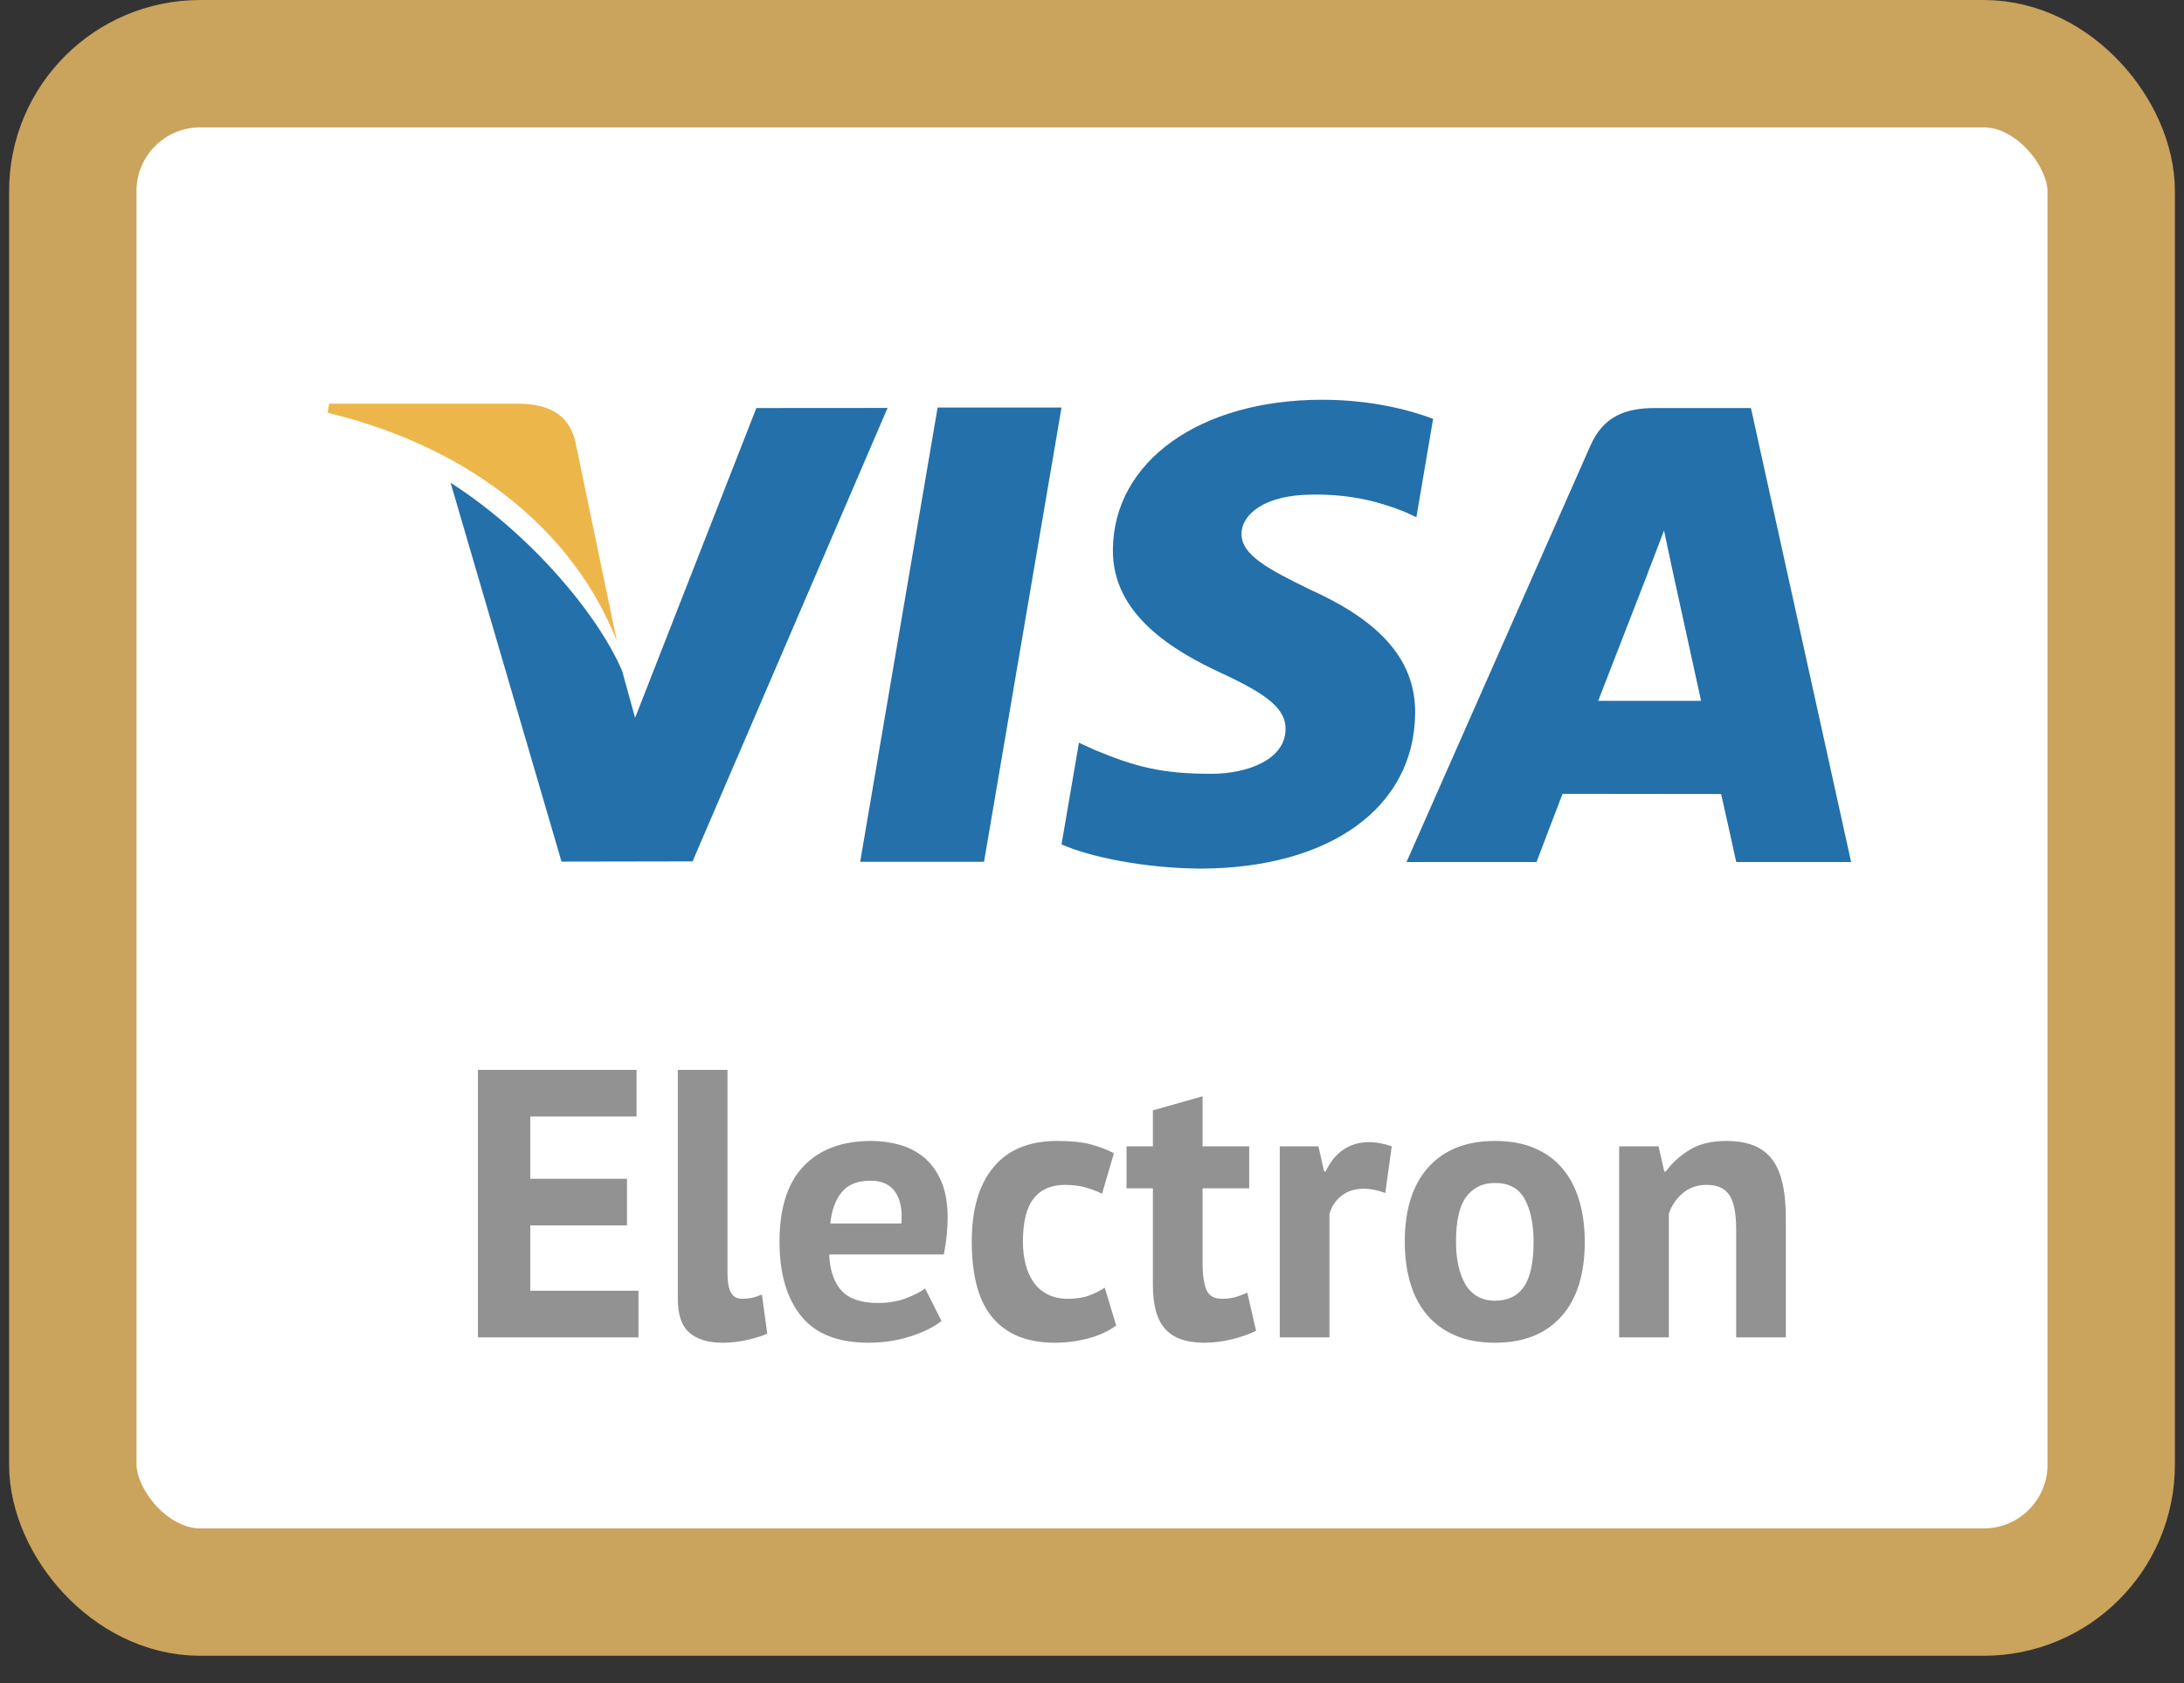 <?xml version="1.0" encoding="UTF-8"?>
<svg width="48px" height="37px" viewBox="0 0 48 37" version="1.1" xmlns="http://www.w3.org/2000/svg" xmlns:xlink="http://www.w3.org/1999/xlink">
    <rect x="0" y="0" width="48" height="37" fill="#333333" stroke="none"/>
    <title>725604E3-DAAF-47E4-A249-4C02FAC277B9</title>
    <g id="Desktop-1920-px" stroke="none" stroke-width="1" fill="none" fill-rule="evenodd">
        <g id="Товар-4-Свернутый-сайдбар" transform="translate(-743, -721)">
            <g id="Group-14" transform="translate(683, 721)">
                <g id="icon-vise-el" transform="translate(61.6, 1.4)">
                    <rect id="Rectangle" stroke="#CAA35C" stroke-width="2.8" fill="#FFFFFF" x="0" y="0" width="44.8" height="33.6" rx="2.8"></rect>
                    <g id="symbols" transform="translate(5.6, 7)" fill-rule="nonzero">
                        <polygon id="Path" fill="#2370AA" points="13.407 0.559 11.705 10.545 14.427 10.545 16.13 0.559"></polygon>
                        <path d="M9.423,0.57 L6.758,7.381 L6.474,6.352 C5.948,5.113 4.455,3.334 2.703,2.213 L5.141,10.541 L8.021,10.536 L12.307,0.568 L9.423,0.57 Z" id="Path" fill="#2370AA"></path>
                        <path d="M5.44,1.285 C5.282,0.677 4.824,0.496 4.255,0.474 L0.035,0.474 L0,0.673 C3.284,1.469 5.456,3.389 6.358,5.697 L5.44,1.285 Z" id="Path" fill="#EDB64A"></path>
                        <path d="M21.646,2.474 C22.536,2.46 23.182,2.654 23.683,2.856 L23.929,2.971 L24.297,0.807 C23.758,0.605 22.913,0.388 21.859,0.388 C19.169,0.388 17.274,1.742 17.259,3.683 C17.242,5.118 18.609,5.918 19.643,6.397 C20.703,6.887 21.059,7.198 21.054,7.636 C21.045,8.304 20.208,8.611 19.426,8.611 C18.336,8.611 17.758,8.46 16.864,8.088 L16.513,7.928 L16.13,10.163 C16.767,10.443 17.942,10.683 19.162,10.695 C22.023,10.695 23.883,9.357 23.902,7.283 C23.914,6.148 23.188,5.282 21.615,4.572 C20.663,4.108 20.081,3.8 20.086,3.333 C20.086,2.918 20.581,2.474 21.646,2.474 Z" id="Path" fill="#2370AA"></path>
                        <path d="M31.282,0.57 L29.179,0.57 C28.526,0.57 28.04,0.748 27.753,1.399 L23.712,10.551 L26.57,10.551 C26.57,10.551 27.036,9.32 27.142,9.051 C27.455,9.051 30.232,9.055 30.627,9.055 C30.708,9.404 30.959,10.551 30.959,10.551 L33.484,10.551 L31.282,0.57 Z M27.925,7.007 C28.149,6.434 29.009,4.216 29.009,4.216 C28.995,4.243 29.231,3.639 29.372,3.263 L29.555,4.124 C29.555,4.124 30.077,6.508 30.186,7.007 L27.925,7.007 Z" id="Shape" fill="#2370AA"></path>
                    </g>
                    <path d="M12.432,28 L12.432,26.975 L10.055,26.975 L10.055,25.539 L12.18,25.539 L12.18,24.514 L10.055,24.514 L10.055,23.145 L12.39,23.145 L12.39,22.12 L8.904,22.12 L8.904,28 L12.432,28 Z M14.28,28.118 C14.476,28.118 14.666,28.095 14.851,28.05 C15.036,28.006 15.173,27.961 15.263,27.916 L15.263,27.916 L15.145,27.059 C15.05,27.098 14.97,27.124 14.906,27.135 C14.841,27.146 14.776,27.152 14.708,27.152 C14.596,27.152 14.515,27.107 14.465,27.017 C14.414,26.928 14.389,26.785 14.389,26.589 L14.389,26.589 L14.389,22.12 L13.297,22.12 L13.297,27.16 C13.297,27.502 13.381,27.747 13.549,27.895 C13.717,28.043 13.961,28.118 14.28,28.118 Z M17.489,28.118 C17.814,28.118 18.12,28.071 18.409,27.979 C18.697,27.887 18.925,27.773 19.093,27.639 L19.093,27.639 L18.732,26.925 C18.637,26.998 18.498,27.069 18.316,27.139 C18.134,27.209 17.928,27.244 17.699,27.244 C17.329,27.244 17.062,27.154 16.897,26.975 C16.731,26.796 16.64,26.53 16.624,26.177 L16.624,26.177 L19.144,26.177 C19.172,26.032 19.193,25.892 19.207,25.757 C19.221,25.623 19.228,25.497 19.228,25.379 C19.228,25.054 19.18,24.783 19.085,24.564 C18.99,24.346 18.864,24.172 18.707,24.044 C18.55,23.915 18.371,23.822 18.169,23.766 C17.968,23.71 17.76,23.682 17.548,23.682 C16.909,23.682 16.414,23.867 16.061,24.237 C15.708,24.606 15.532,25.161 15.532,25.9 C15.532,26.589 15.688,27.131 16.002,27.525 C16.316,27.92 16.811,28.118 17.489,28.118 Z M18.211,25.497 L16.649,25.497 C16.677,25.211 16.759,24.983 16.897,24.812 C17.034,24.641 17.245,24.556 17.531,24.556 C17.777,24.556 17.958,24.637 18.073,24.8 C18.187,24.962 18.234,25.194 18.211,25.497 L18.211,25.497 Z M21.588,28.118 C21.84,28.118 22.085,28.085 22.323,28.021 C22.561,27.957 22.764,27.863 22.932,27.74 L22.932,27.74 L22.68,26.908 C22.579,26.975 22.464,27.033 22.336,27.08 C22.207,27.128 22.05,27.152 21.865,27.152 C21.697,27.152 21.55,27.119 21.424,27.055 C21.298,26.991 21.196,26.902 21.118,26.79 C21.039,26.678 20.98,26.547 20.941,26.396 C20.902,26.244 20.882,26.079 20.882,25.9 C20.882,25.463 20.961,25.145 21.118,24.947 C21.274,24.748 21.504,24.648 21.806,24.648 C21.969,24.648 22.113,24.665 22.239,24.699 C22.365,24.732 22.492,24.78 22.621,24.842 L22.621,24.842 L22.882,23.951 C22.73,23.873 22.561,23.808 22.373,23.758 C22.186,23.708 21.938,23.682 21.63,23.682 C21.02,23.682 20.555,23.874 20.236,24.258 C19.916,24.641 19.757,25.189 19.757,25.9 C19.757,26.23 19.789,26.533 19.853,26.807 C19.918,27.082 20.023,27.315 20.168,27.509 C20.314,27.702 20.503,27.852 20.735,27.958 C20.968,28.064 21.252,28.118 21.588,28.118 Z M24.864,28.118 C25.071,28.118 25.276,28.092 25.477,28.042 C25.679,27.992 25.855,27.93 26.006,27.857 L26.006,27.857 L25.813,27.017 C25.712,27.062 25.621,27.096 25.54,27.118 C25.459,27.14 25.362,27.152 25.25,27.152 C25.088,27.152 24.977,27.089 24.919,26.963 C24.86,26.837 24.83,26.628 24.83,26.337 L24.83,26.337 L24.83,24.724 L25.855,24.724 L25.855,23.8 L24.83,23.8 L24.83,22.7 L23.738,23.01 L23.738,23.8 L23.159,23.8 L23.159,24.724 L23.738,24.724 L23.738,26.841 C23.738,27.294 23.829,27.621 24.011,27.819 C24.193,28.018 24.478,28.118 24.864,28.118 Z M27.619,28 L27.619,25.287 C27.664,25.124 27.752,24.991 27.884,24.888 C28.015,24.784 28.179,24.732 28.375,24.732 C28.515,24.732 28.672,24.763 28.846,24.825 L28.846,24.825 L28.988,23.8 C28.804,23.738 28.638,23.708 28.493,23.708 C28.274,23.708 28.084,23.764 27.922,23.876 C27.759,23.988 27.63,24.147 27.535,24.354 L27.535,24.354 L27.502,24.354 L27.376,23.8 L26.527,23.8 L26.527,28 L27.619,28 Z M31.256,28.118 C31.884,28.118 32.369,27.926 32.714,27.542 C33.058,27.159 33.23,26.611 33.23,25.9 C33.23,25.57 33.19,25.267 33.109,24.993 C33.027,24.718 32.906,24.485 32.743,24.291 C32.581,24.098 32.376,23.948 32.13,23.842 C31.884,23.736 31.592,23.682 31.256,23.682 C30.629,23.682 30.142,23.874 29.795,24.258 C29.448,24.641 29.274,25.189 29.274,25.9 C29.274,26.23 29.315,26.533 29.396,26.807 C29.477,27.082 29.6,27.315 29.765,27.509 C29.931,27.702 30.136,27.852 30.383,27.958 C30.629,28.064 30.92,28.118 31.256,28.118 Z M31.256,27.194 C31.105,27.194 30.975,27.161 30.866,27.097 C30.757,27.033 30.668,26.942 30.601,26.824 C30.534,26.706 30.484,26.569 30.45,26.412 C30.416,26.256 30.4,26.085 30.4,25.9 C30.4,25.441 30.475,25.11 30.626,24.909 C30.778,24.707 30.988,24.606 31.256,24.606 C31.564,24.606 31.783,24.725 31.912,24.963 C32.04,25.201 32.105,25.514 32.105,25.9 C32.105,26.348 32.035,26.676 31.895,26.883 C31.755,27.09 31.542,27.194 31.256,27.194 Z M35.078,28 L35.078,25.278 C35.14,25.099 35.242,24.949 35.385,24.829 C35.528,24.709 35.703,24.648 35.91,24.648 C36.145,24.648 36.312,24.724 36.41,24.875 C36.508,25.026 36.557,25.273 36.557,25.614 L36.557,25.614 L36.557,28 L37.649,28 L37.649,25.388 C37.649,25.063 37.621,24.79 37.565,24.569 C37.509,24.347 37.425,24.172 37.313,24.044 C37.201,23.915 37.064,23.822 36.901,23.766 C36.739,23.71 36.554,23.682 36.347,23.682 C36.011,23.682 35.736,23.75 35.524,23.884 C35.311,24.018 35.14,24.175 35.011,24.354 L35.011,24.354 L34.978,24.354 L34.852,23.8 L33.986,23.8 L33.986,28 L35.078,28 Z" id="Electron" fill="#929292" fill-rule="nonzero"></path>
                </g>
            </g>
        </g>
    </g>
</svg>
